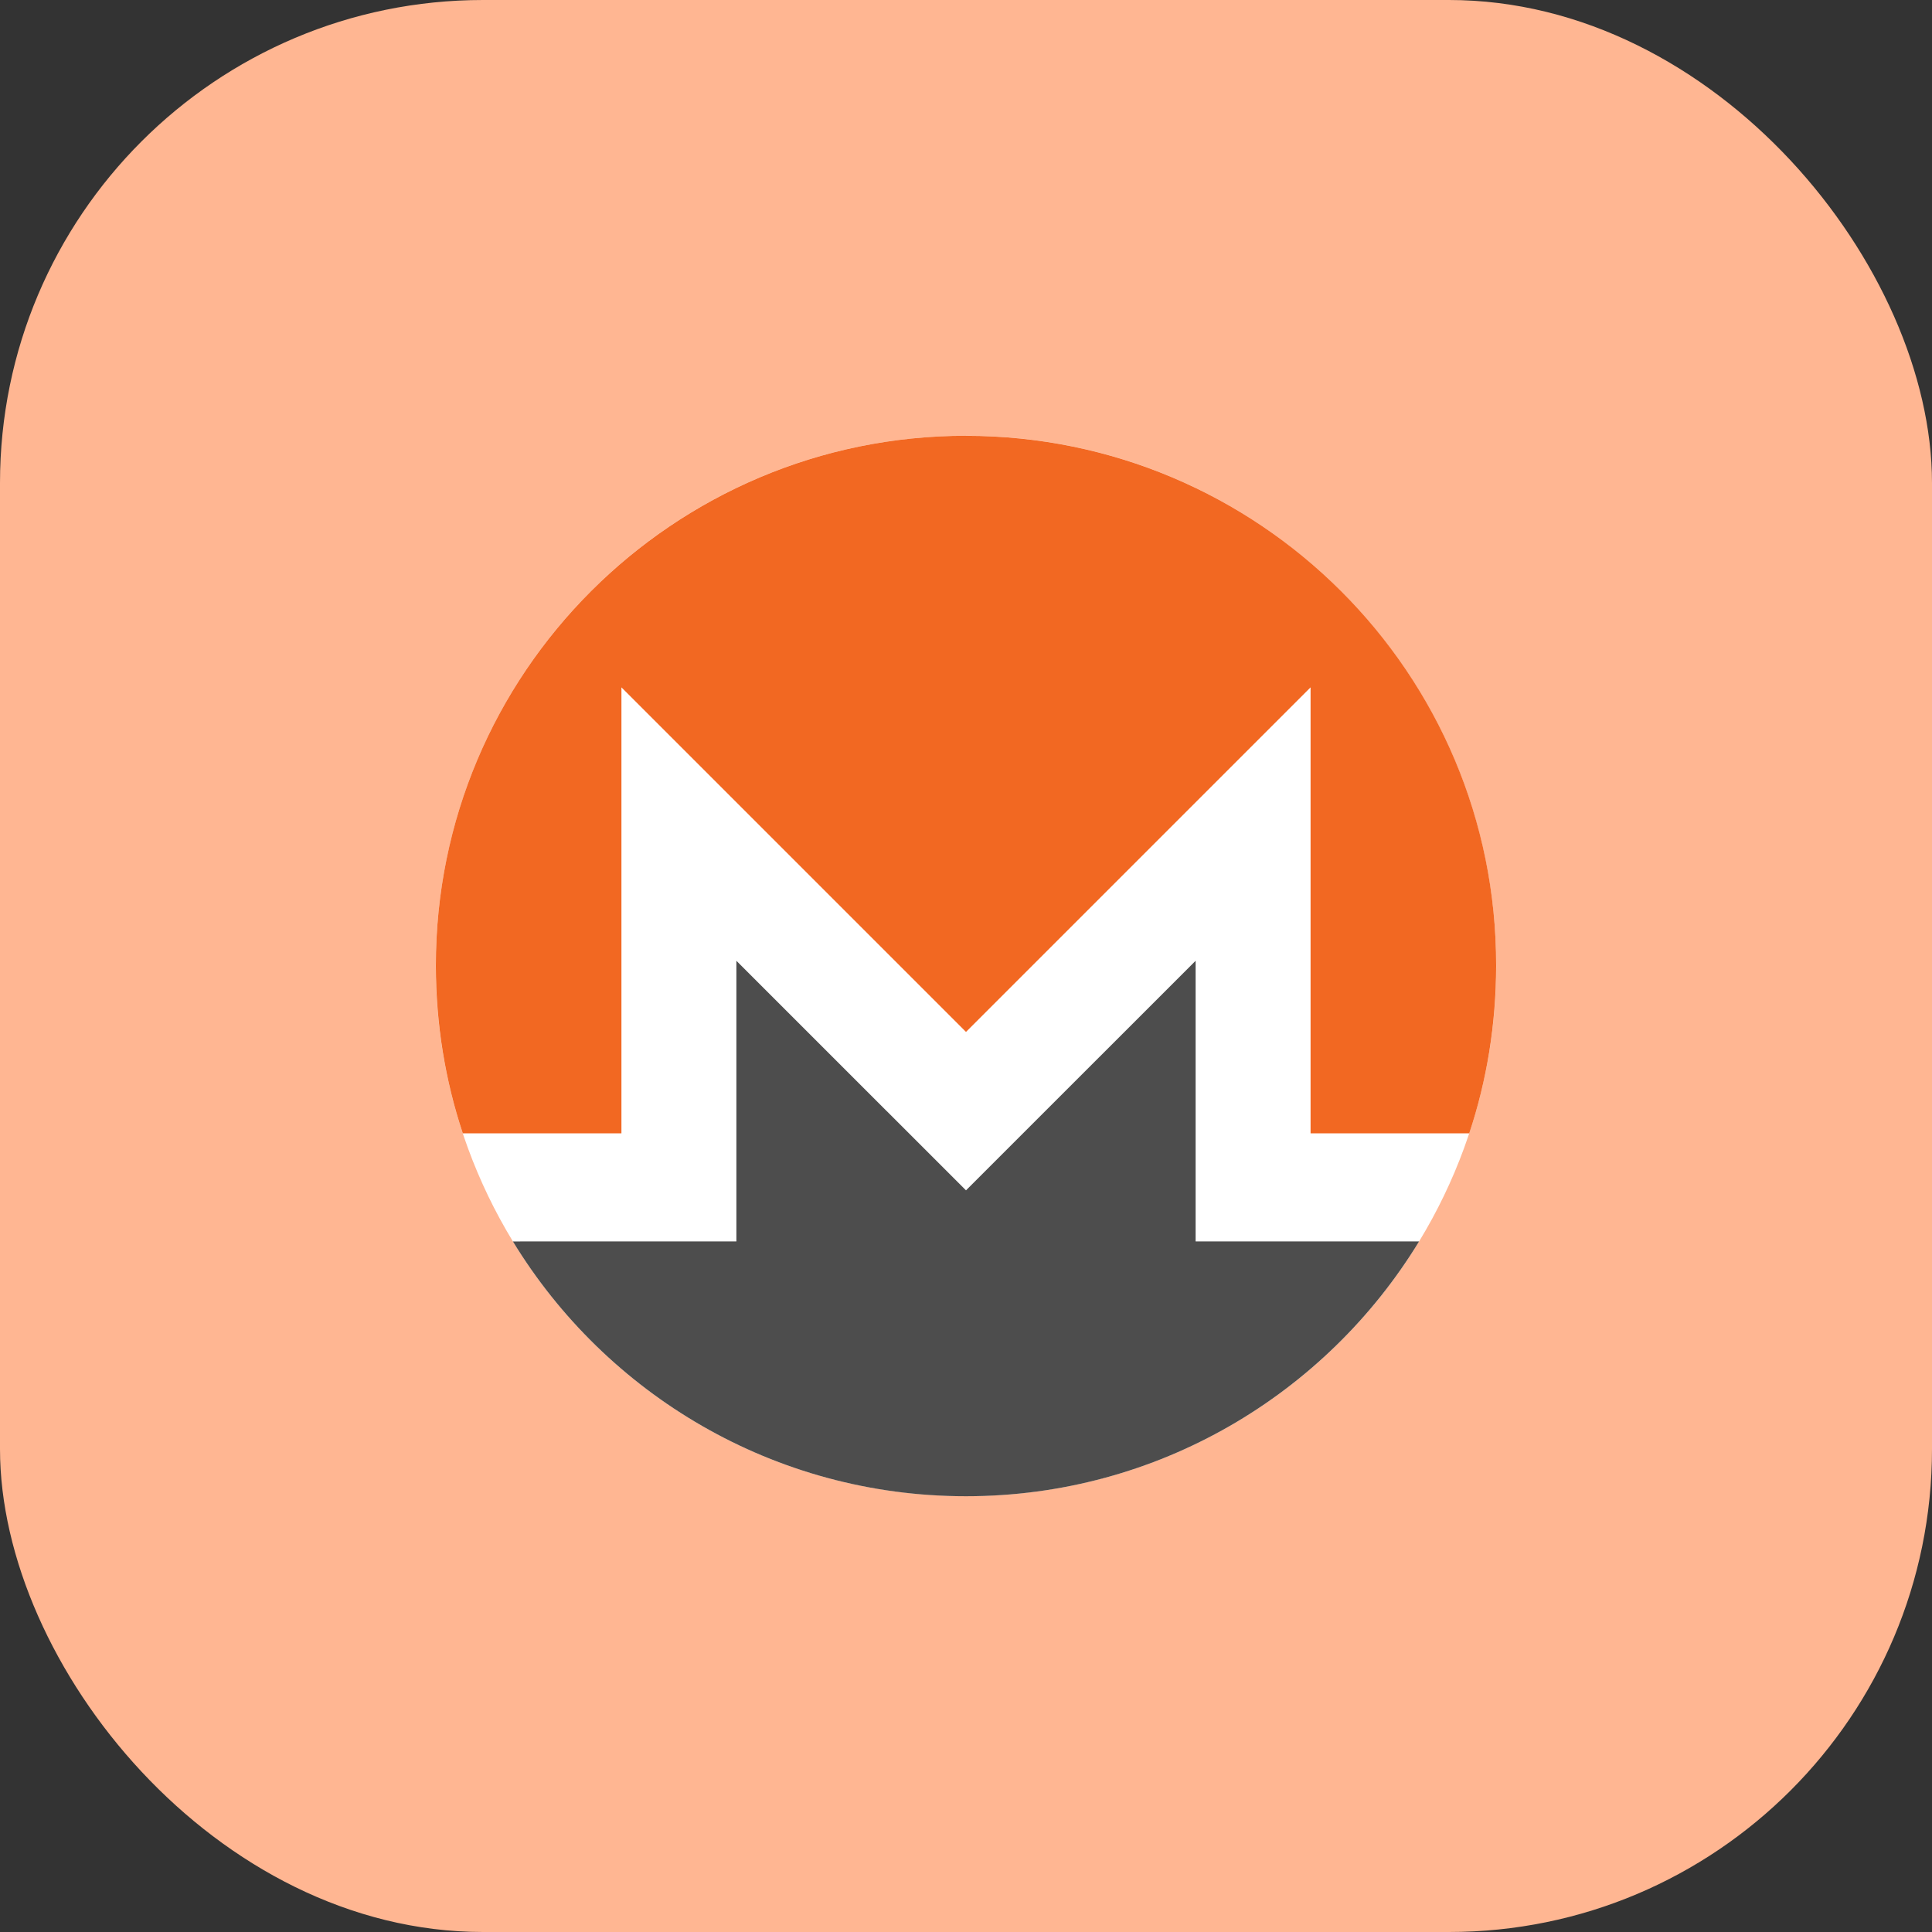 <?xml version="1.0" encoding="utf-8"?>
<svg viewBox="0 0 40 40" fill="none" xmlns="http://www.w3.org/2000/svg" data-testid="method-icon" data-method="bancomatpay" aria-hidden="true" focusable="false" class="mollie-ui-box mollie-ui-icon" width="40" height="40">
  <rect x="0" y="0" width="40" height="40" fill="#333333" stroke="none"/>
  <g clip-path="url(#$:rgd:__clip0_3503_76)" fill="none">
    <rect width="40" height="40" rx="10" style="fill: rgb(255, 182, 146);"/>
    <path d="M 30.977 19.999 C 30.977 26.061 26.063 30.976 20 30.976 C 13.937 30.976 9.023 26.061 9.023 19.999 C 9.023 13.936 13.937 9.022 20 9.022 C 26.063 9.022 30.977 13.936 30.977 19.999 Z" style="fill: rgb(255, 255, 255); stroke-width: 1;"/>
    <path id="_149931032" data-name=" 149931032" d="M 20 9.022 C 13.939 9.022 9.017 13.943 9.024 19.999 C 9.026 21.21 9.219 22.375 9.582 23.465 L 12.866 23.465 L 12.866 14.231 L 20 21.365 L 27.134 14.231 L 27.134 23.465 L 30.419 23.465 C 30.782 22.375 30.974 21.21 30.976 19.999 C 30.987 13.937 26.061 9.023 20 9.023 L 20 9.022 Z" style="fill: rgb(242, 104, 34); stroke-width: 1;"/>
    <path id="_149931160" data-name=" 149931160" d="M 18.359 23.005 L 15.246 19.892 L 15.246 25.702 L 12.865 25.702 L 10.619 25.703 C 12.546 28.864 16.028 30.978 20 30.978 C 23.972 30.978 27.454 28.863 29.381 25.702 L 24.754 25.702 L 24.754 19.892 L 21.64 23.005 L 20 24.645 L 18.36 23.005 L 18.359 23.005 Z" style="fill: rgb(77, 77, 77); stroke-width: 1;"/>
    <title>x</title>
  </g>
  <defs>
    <clipPath id="$:rgd:__clip0_3503_76">
      <rect width="40" height="40" rx="10" fill="#fff"/>
    </clipPath>
  </defs>
</svg>
